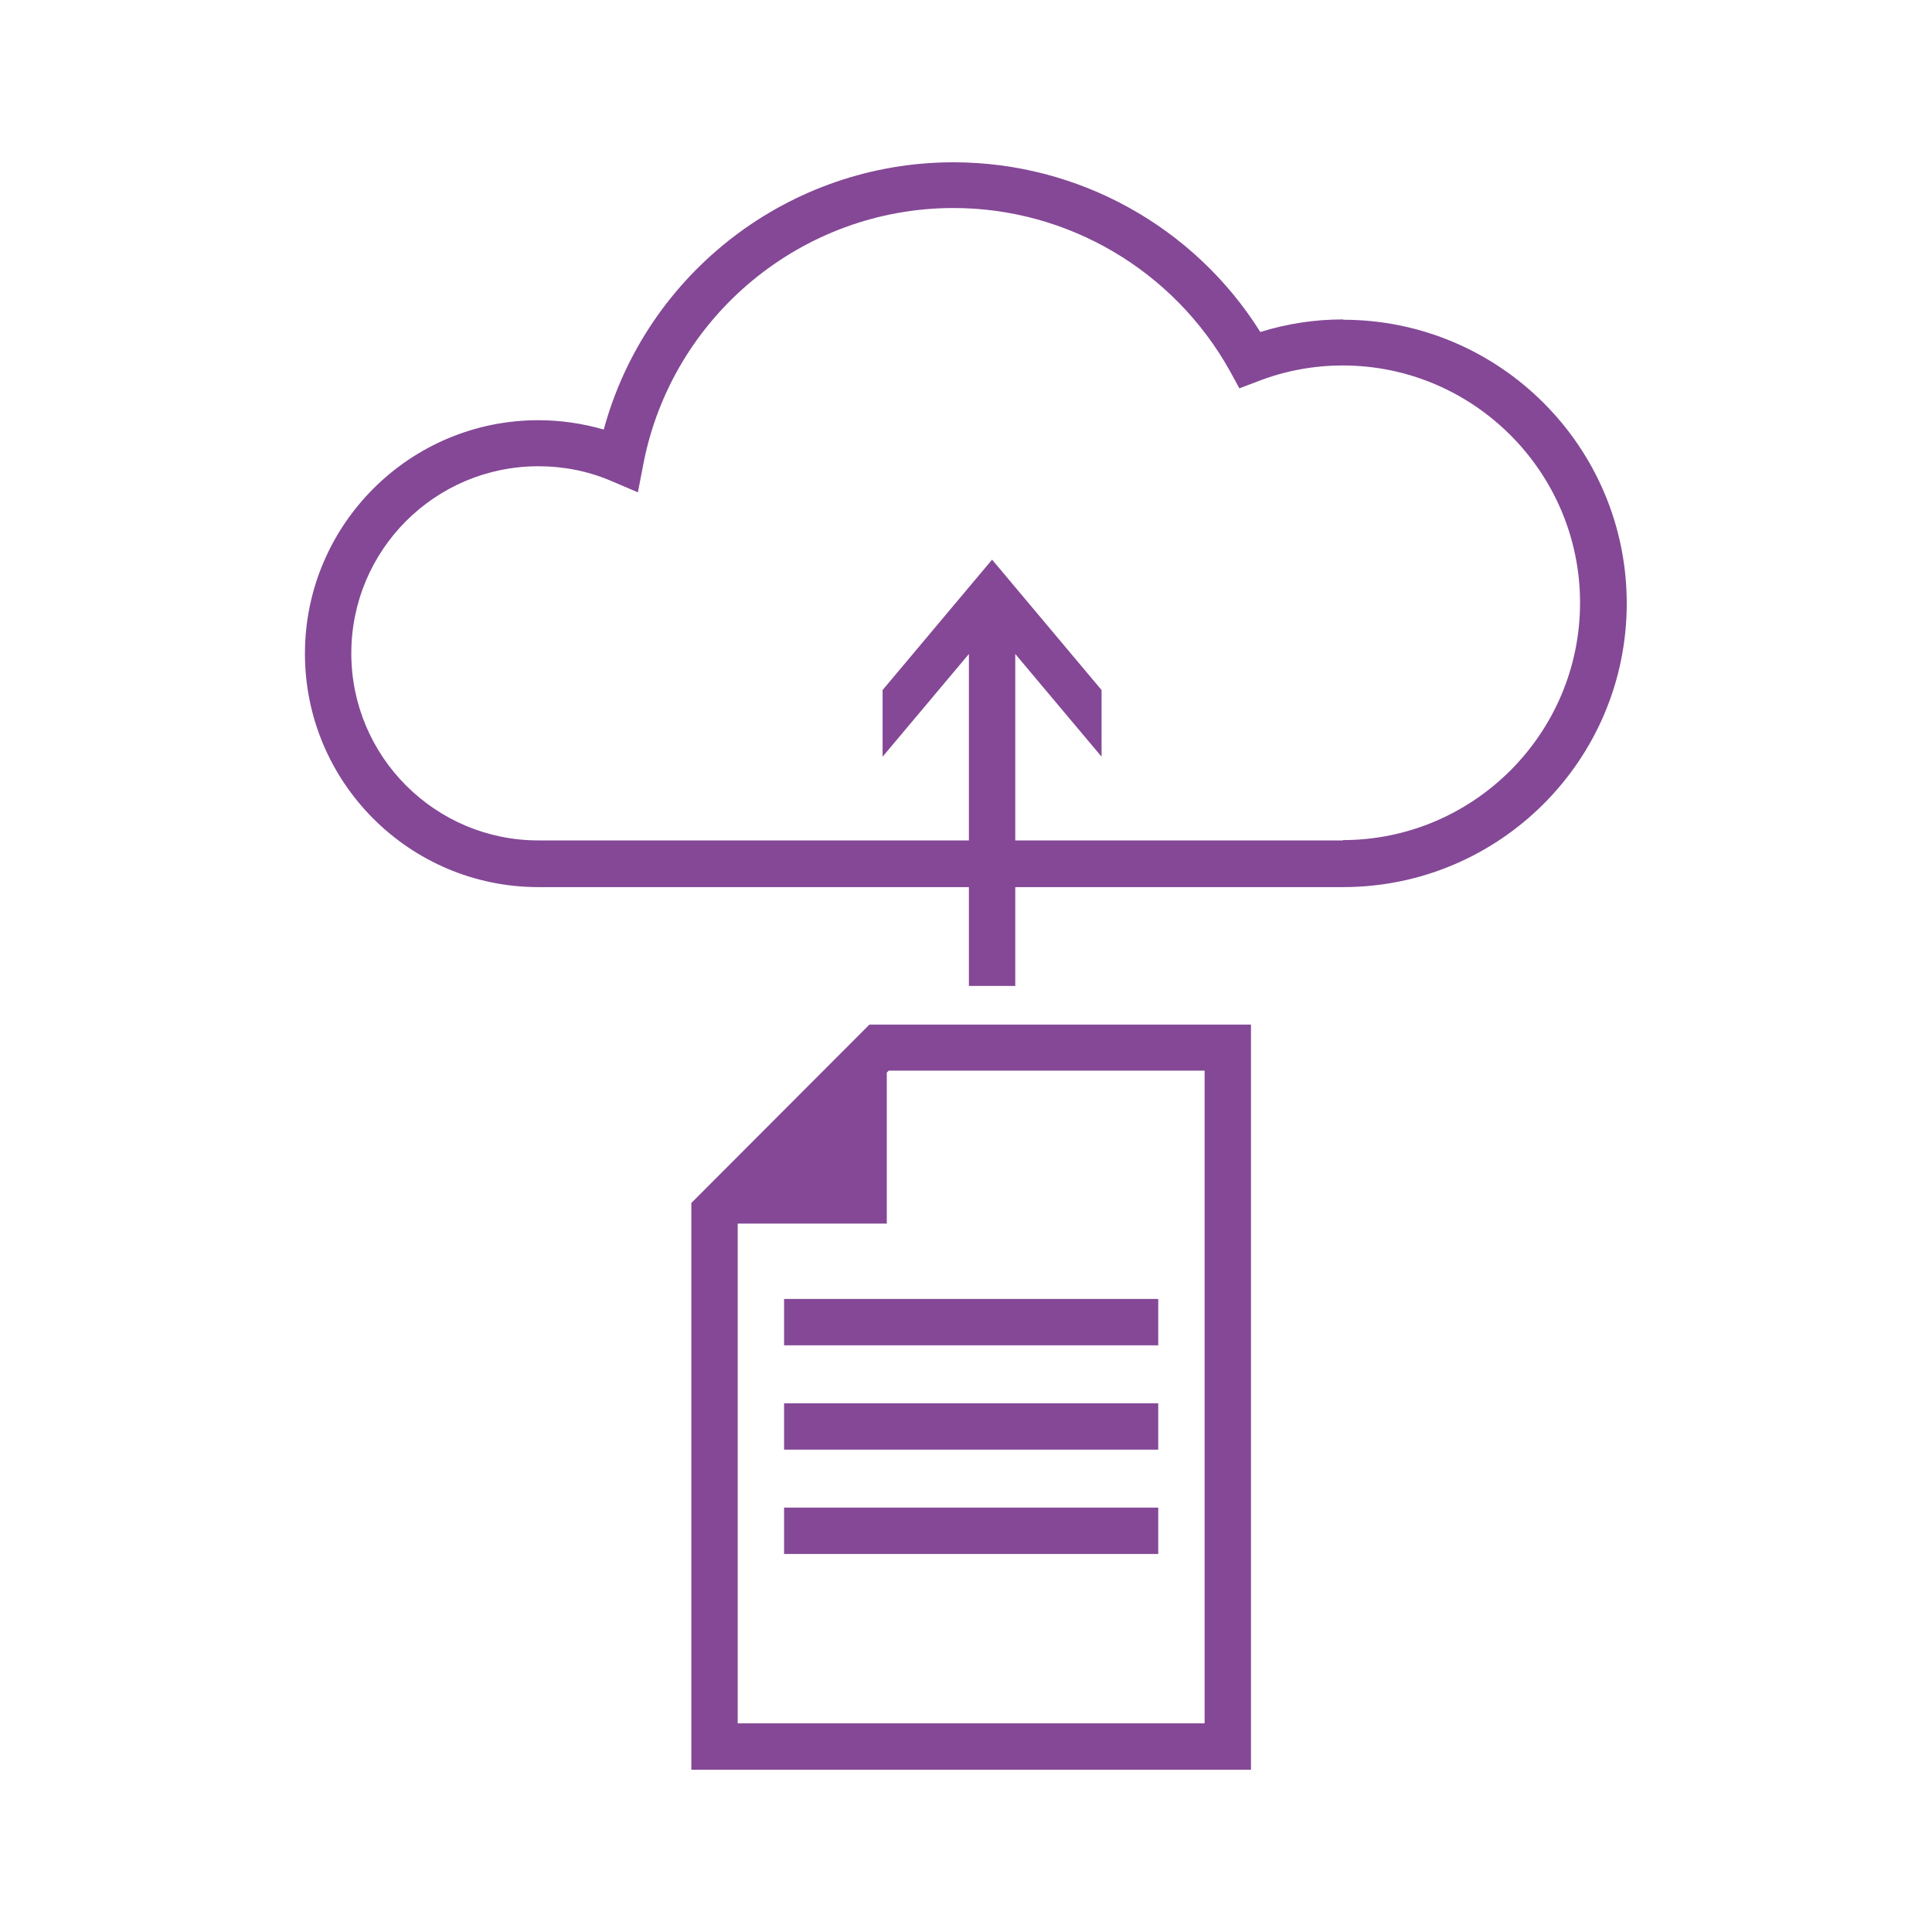 <?xml version="1.0" encoding="UTF-8"?> <svg xmlns="http://www.w3.org/2000/svg" id="COMPLETED_ICONS" viewBox="0 0 60 60"><defs><style>.cls-1{fill:#844896;stroke-width:0px;}</style></defs><rect class="cls-1" x="24.35" y="40.34" width="11.62" height="1.44"></rect><rect class="cls-1" x="24.35" y="43.58" width="11.62" height="1.44"></rect><rect class="cls-1" x="24.35" y="46.82" width="11.62" height="1.44"></rect><path class="cls-1" d="m21.47,37.35v17.61h17.38v-23.14h-11.85l-5.53,5.54Zm15.94-4.09v20.26h-14.5v-15.52h4.63v-4.69l.06-.06h9.81Z"></path><path class="cls-1" d="m41.71,9.92c-.87,0-1.73.13-2.57.39-2.05-3.27-5.65-5.27-9.53-5.27-5.1,0-9.54,3.44-10.86,8.3-.66-.19-1.34-.29-2.03-.29-4,0-7.25,3.25-7.25,7.25s3.25,7.25,7.25,7.25h13.37v3.07h1.44v-3.07h10.18c4.86,0,8.81-3.95,8.81-8.81s-3.95-8.81-8.81-8.81Zm0,16.18h-10.18v-5.79l2.68,3.19v-2.07l-3.4-4.05-3.4,4.05v2.07l2.68-3.19v5.79h-13.37c-3.2,0-5.81-2.6-5.81-5.81s2.6-5.81,5.81-5.81c.79,0,1.55.15,2.27.46l.82.35.17-.88c.89-4.6,4.94-7.95,9.63-7.95,3.56,0,6.84,1.94,8.58,5.05l.3.55.58-.22c.85-.33,1.74-.49,2.63-.49,4.06,0,7.37,3.31,7.37,7.37s-3.31,7.37-7.37,7.37Z"></path></svg> 